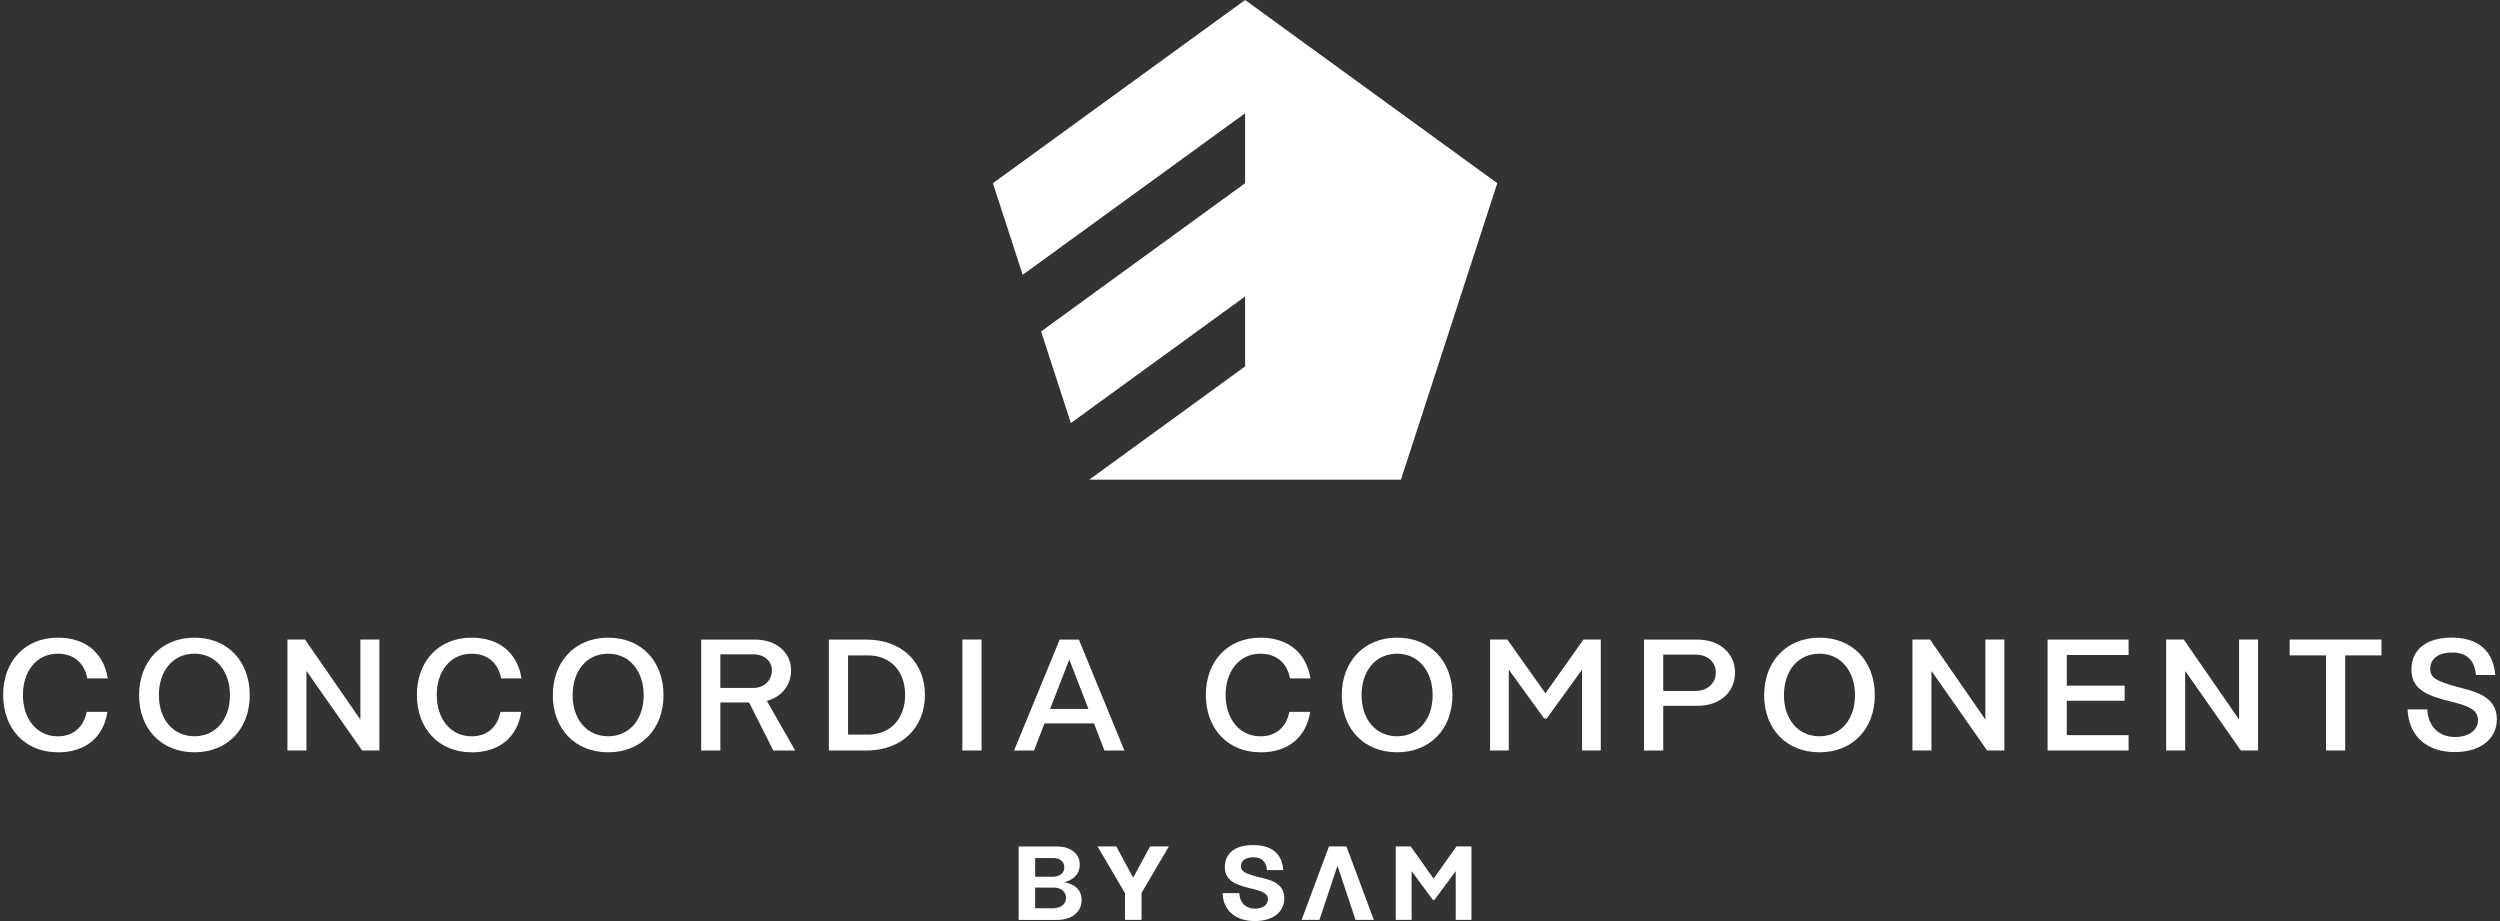 <svg xmlns="http://www.w3.org/2000/svg" width="304" height="112" viewBox="0 0 304 112" fill="none"><rect x="0" y="0" width="304" height="112" fill="#333333" stroke="none"/><path d="M7.036 91.478C3.024 91.478 0.383 88.584 0.383 84.502C0.383 80.421 3.024 77.541 7.036 77.541C10.37 77.541 12.605 79.372 13.106 82.493H10.616C10.267 80.607 8.957 79.489 7.029 79.489C4.464 79.489 2.79 81.587 2.79 84.502C2.79 87.418 4.471 89.537 7.029 89.537C8.915 89.537 10.171 88.419 10.541 86.567H13.065C12.585 89.654 10.404 91.485 7.029 91.485L7.036 91.478Z" fill="white"></path><path d="M30.37 84.537C30.37 88.604 27.689 91.478 23.642 91.478C19.595 91.478 16.913 88.604 16.913 84.537C16.913 80.469 19.595 77.54 23.642 77.54C27.689 77.54 30.37 80.414 30.37 84.537ZM19.321 84.537C19.321 87.431 21.015 89.53 23.642 89.53C26.269 89.53 27.963 87.431 27.963 84.537C27.963 81.642 26.269 79.489 23.642 79.489C21.015 79.489 19.321 81.587 19.321 84.537Z" fill="white"></path><path d="M46.132 77.767V91.258H44.033L37.264 81.58V91.258H34.952V77.767H37.092L43.821 87.5V77.767H46.132Z" fill="white"></path><path d="M57.347 91.478C53.334 91.478 50.693 88.583 50.693 84.502C50.693 80.421 53.334 77.54 57.347 77.54C60.68 77.54 62.916 79.372 63.417 82.493H60.934C60.584 80.606 59.274 79.489 57.347 79.489C54.781 79.489 53.108 81.587 53.108 84.502C53.108 87.417 54.788 89.537 57.347 89.537C59.233 89.537 60.488 88.419 60.858 86.567H63.382C62.902 89.653 60.721 91.485 57.347 91.485V91.478Z" fill="white"></path><path d="M80.681 84.537C80.681 88.604 77.999 91.478 73.952 91.478C69.906 91.478 67.224 88.604 67.224 84.537C67.224 80.469 69.906 77.54 73.952 77.54C77.999 77.54 80.681 80.414 80.681 84.537ZM69.631 84.537C69.631 87.431 71.325 89.53 73.952 89.53C76.579 89.53 78.273 87.431 78.273 84.537C78.273 81.642 76.579 79.489 73.952 79.489C71.325 79.489 69.631 81.587 69.631 84.537Z" fill="white"></path><path d="M94.035 91.265L91.086 85.421H87.595V91.265H85.263V77.774H91.82C94.365 77.774 96.196 79.317 96.196 81.512C96.196 83.343 95.023 84.749 93.246 85.229L96.697 91.265H94.035ZM87.595 83.652H91.607C92.917 83.652 93.864 82.746 93.864 81.512C93.864 80.373 92.917 79.564 91.607 79.564H87.595V83.652Z" fill="white"></path><path d="M112.472 84.496C112.472 88.426 109.735 91.265 105.318 91.265H100.791V77.774H105.318C109.735 77.774 112.472 80.606 112.472 84.502V84.496ZM110.064 84.496C110.064 81.683 108.35 79.694 105.517 79.694H103.123V89.331H105.517C108.35 89.331 110.064 87.328 110.064 84.496Z" fill="white"></path><path d="M119.358 77.767V91.258H117.026V77.767H119.358Z" fill="white"></path><path d="M133.029 87.966H127.013L125.738 91.265H123.31L128.858 77.774H131.191L136.726 91.265H134.298L133.029 87.966ZM132.357 86.21L130.024 80.195L127.692 86.21H132.357Z" fill="white"></path><path d="M153.283 91.478C149.271 91.478 146.63 88.583 146.63 84.502C146.63 80.421 149.271 77.54 153.283 77.54C156.617 77.54 158.853 79.372 159.353 82.493H156.863C156.514 80.606 155.204 79.489 153.276 79.489C150.711 79.489 149.037 81.587 149.037 84.502C149.037 87.417 150.718 89.537 153.276 89.537C155.162 89.537 156.418 88.419 156.788 86.567H159.312C158.832 89.653 156.651 91.485 153.276 91.485L153.283 91.478Z" fill="white"></path><path d="M176.616 84.537C176.616 88.604 173.935 91.478 169.888 91.478C165.841 91.478 163.159 88.604 163.159 84.537C163.159 80.469 165.841 77.54 169.888 77.54C173.935 77.54 176.616 80.414 176.616 84.537ZM165.567 84.537C165.567 87.431 167.261 89.53 169.888 89.53C172.515 89.53 174.209 87.431 174.209 84.537C174.209 81.642 172.515 79.489 169.888 79.489C167.261 79.489 165.567 81.587 165.567 84.537Z" fill="white"></path><path d="M194.656 77.767V91.258H192.378V81.43L188.078 87.369H187.769L183.469 81.43V91.258H181.191V77.767H183.29L187.92 84.303L192.55 77.767H194.649H194.656Z" fill="white"></path><path d="M210.98 81.779C210.98 84.153 209.17 85.826 206.412 85.826H202.249V91.265H199.917V77.774H206.412C209.17 77.774 210.98 79.509 210.98 81.786V81.779ZM208.648 81.779C208.648 80.606 207.743 79.598 206.179 79.598H202.249V84.015H206.179C207.743 84.015 208.648 82.973 208.648 81.779Z" fill="white"></path><path d="M227.977 84.537C227.977 88.604 225.295 91.478 221.248 91.478C217.201 91.478 214.52 88.604 214.52 84.537C214.52 80.469 217.201 77.54 221.248 77.54C225.295 77.54 227.977 80.414 227.977 84.537ZM216.927 84.537C216.927 87.431 218.621 89.53 221.248 89.53C223.875 89.53 225.569 87.431 225.569 84.537C225.569 81.642 223.875 79.489 221.248 79.489C218.621 79.489 216.927 81.587 216.927 84.537Z" fill="white"></path><path d="M243.732 77.767V91.258H241.633L234.863 81.58V91.258H232.552V77.767H234.692L241.42 87.5V77.767H243.732Z" fill="white"></path><path d="M251.318 79.639V83.377H258.356V85.209H251.318V89.393H258.836V91.265H248.986V77.774H258.836V79.646H251.318V79.639Z" fill="white"></path><path d="M274.583 77.767V91.258H272.485L265.715 81.58V91.258H263.403V77.767H265.543L272.272 87.5V77.767H274.583Z" fill="white"></path><path d="M289.591 79.694H285.174V91.258H282.842V79.694H278.425V77.767H289.584V79.694H289.591Z" fill="white"></path><path d="M298.528 89.626C300.051 89.626 301.327 88.892 301.327 87.561C301.327 86.231 299.975 85.806 298.165 85.346C295.62 84.688 293.226 84.077 293.226 81.43C293.226 78.96 295.078 77.534 298.123 77.534C301.169 77.534 303.172 78.981 303.425 82.081H301.073C300.922 80.195 299.859 79.344 298.199 79.344C296.539 79.344 295.517 80.078 295.517 81.334C295.517 82.376 296.155 82.801 298.796 83.528C300.682 84.029 303.618 84.55 303.618 87.459C303.618 89.832 301.649 91.451 298.508 91.451C295.112 91.451 292.897 89.523 292.76 86.265H295.154C295.291 88.426 296.635 89.619 298.528 89.619V89.626Z" fill="white"></path><path d="M131.526 109.449C131.526 110.903 130.339 111.863 128.542 111.863H123.871V102.932H128.542C130.216 102.932 131.299 103.838 131.299 105.141C131.299 106.3 130.559 106.952 129.434 107.281C130.723 107.535 131.526 108.214 131.526 109.449ZM127.925 106.616C128.981 106.616 129.42 106.108 129.42 105.477C129.42 104.778 128.899 104.339 128.103 104.339H125.874V106.609H127.932L127.925 106.616ZM128.055 110.443C128.885 110.443 129.626 110.032 129.626 109.195C129.626 108.557 129.194 107.933 128.131 107.933H125.874V110.443H128.055Z" fill="white"></path><path d="M138.803 111.856H136.8V108.605L133.46 102.926H135.744L137.795 106.725L139.853 102.926H142.137L138.81 108.577V111.856H138.803Z" fill="white"></path><path d="M152.596 110.491C153.488 110.491 154.181 110.079 154.181 109.346C154.181 108.612 153.426 108.365 152.308 108.084C150.676 107.686 148.94 107.308 148.94 105.429C148.94 103.756 150.202 102.761 152.37 102.761C154.537 102.761 155.888 103.714 156.046 105.8H154.071C153.968 104.716 153.344 104.243 152.411 104.243C151.478 104.243 150.902 104.654 150.902 105.34C150.902 105.937 151.334 106.197 152.905 106.616C154.194 106.931 156.17 107.226 156.17 109.243C156.17 110.875 154.832 112 152.582 112C150.333 112 148.741 110.8 148.666 108.605H150.696C150.758 109.839 151.554 110.491 152.596 110.491Z" fill="white"></path><path d="M161.609 102.926H163.728L167.055 111.856H164.833L162.638 105.271L160.443 111.856H158.275L161.602 102.926H161.609Z" fill="white"></path><path d="M178.942 111.856H177.015V105.923L174.436 109.421H174.23L171.651 105.923V111.856H169.724V102.926H171.548L174.326 106.842L177.104 102.926H178.928V111.856H178.942Z" fill="white"></path><path d="M151.404 0L120.737 22.278L124.359 33.417L151.404 13.773V22.278L126.595 40.303L130.216 51.442L151.404 36.051V44.556L132.452 58.329H151.404H170.355L182.07 22.278L151.404 0Z" fill="white"></path></svg>